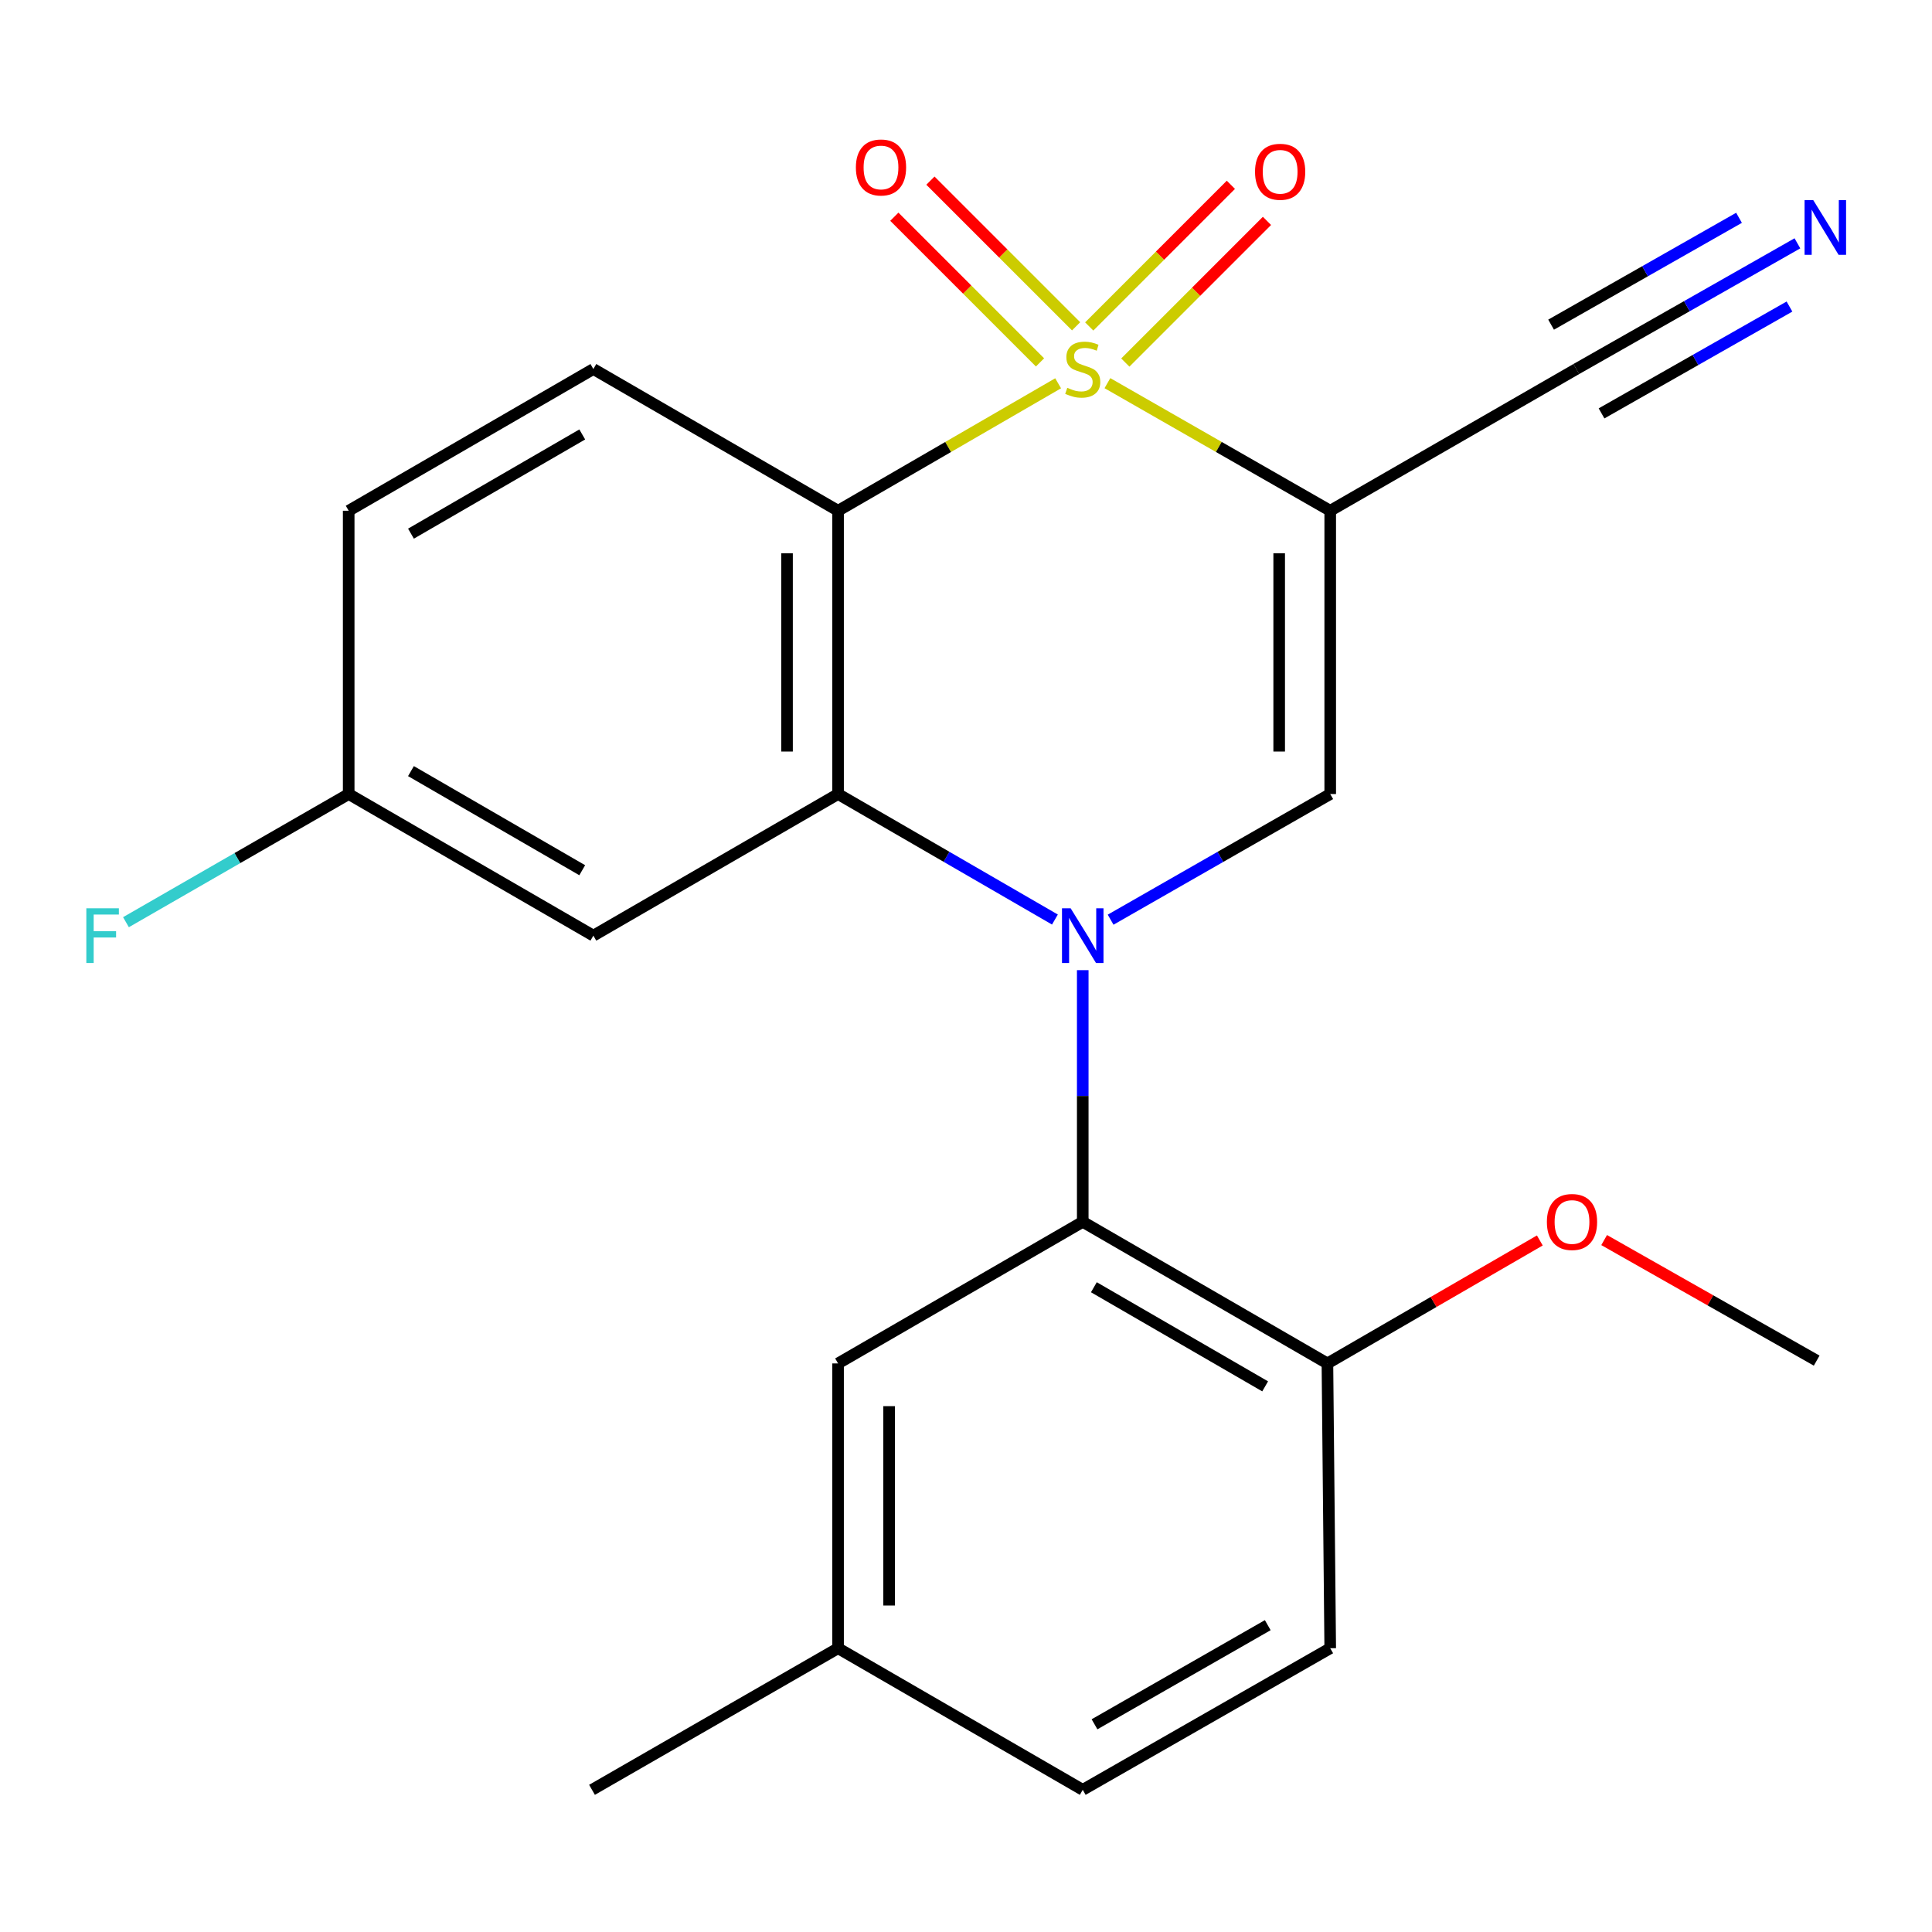 <?xml version='1.0' encoding='iso-8859-1'?>
<svg version='1.1' baseProfile='full'
              xmlns='http://www.w3.org/2000/svg'
                      xmlns:rdkit='http://www.rdkit.org/xml'
                      xmlns:xlink='http://www.w3.org/1999/xlink'
                  xml:space='preserve'
width='1000px' height='1000px' viewBox='0 0 1000 1000'>
<!-- END OF HEADER -->
<rect style='opacity:1.0;fill:#FFFFFF;stroke:none' width='1000' height='1000' x='0' y='0'> </rect>
<path class='bond-1' d='M 573.196,198.321 L 630.858,231.341' style='fill:none;fill-rule:evenodd;stroke:#CCCC00;stroke-width:6px;stroke-linecap:butt;stroke-linejoin:miter;stroke-opacity:1' />
<path class='bond-1' d='M 630.858,231.341 L 688.521,264.361' style='fill:none;fill-rule:evenodd;stroke:#000000;stroke-width:6px;stroke-linecap:butt;stroke-linejoin:miter;stroke-opacity:1' />
<path class='bond-2' d='M 547.686,198.387 L 490.735,231.374' style='fill:none;fill-rule:evenodd;stroke:#CCCC00;stroke-width:6px;stroke-linecap:butt;stroke-linejoin:miter;stroke-opacity:1' />
<path class='bond-2' d='M 490.735,231.374 L 433.783,264.361' style='fill:none;fill-rule:evenodd;stroke:#000000;stroke-width:6px;stroke-linecap:butt;stroke-linejoin:miter;stroke-opacity:1' />
<path class='bond-7' d='M 556.993,168.898 L 519.288,131.198' style='fill:none;fill-rule:evenodd;stroke:#CCCC00;stroke-width:6px;stroke-linecap:butt;stroke-linejoin:miter;stroke-opacity:1' />
<path class='bond-7' d='M 519.288,131.198 L 481.582,93.498' style='fill:none;fill-rule:evenodd;stroke:#FF0000;stroke-width:6px;stroke-linecap:butt;stroke-linejoin:miter;stroke-opacity:1' />
<path class='bond-7' d='M 538.314,187.579 L 500.609,149.879' style='fill:none;fill-rule:evenodd;stroke:#CCCC00;stroke-width:6px;stroke-linecap:butt;stroke-linejoin:miter;stroke-opacity:1' />
<path class='bond-7' d='M 500.609,149.879 L 462.903,112.179' style='fill:none;fill-rule:evenodd;stroke:#FF0000;stroke-width:6px;stroke-linecap:butt;stroke-linejoin:miter;stroke-opacity:1' />
<path class='bond-8' d='M 582.458,187.656 L 619.118,150.995' style='fill:none;fill-rule:evenodd;stroke:#CCCC00;stroke-width:6px;stroke-linecap:butt;stroke-linejoin:miter;stroke-opacity:1' />
<path class='bond-8' d='M 619.118,150.995 L 655.779,114.335' style='fill:none;fill-rule:evenodd;stroke:#FF0000;stroke-width:6px;stroke-linecap:butt;stroke-linejoin:miter;stroke-opacity:1' />
<path class='bond-8' d='M 563.778,168.976 L 600.438,132.315' style='fill:none;fill-rule:evenodd;stroke:#CCCC00;stroke-width:6px;stroke-linecap:butt;stroke-linejoin:miter;stroke-opacity:1' />
<path class='bond-8' d='M 600.438,132.315 L 637.099,95.655' style='fill:none;fill-rule:evenodd;stroke:#FF0000;stroke-width:6px;stroke-linecap:butt;stroke-linejoin:miter;stroke-opacity:1' />
<path class='bond-0' d='M 546.027,475.954 L 489.905,443.473' style='fill:none;fill-rule:evenodd;stroke:#0000FF;stroke-width:6px;stroke-linecap:butt;stroke-linejoin:miter;stroke-opacity:1' />
<path class='bond-0' d='M 489.905,443.473 L 433.783,410.993' style='fill:none;fill-rule:evenodd;stroke:#000000;stroke-width:6px;stroke-linecap:butt;stroke-linejoin:miter;stroke-opacity:1' />
<path class='bond-5' d='M 560.425,502.15 L 560.425,567.283' style='fill:none;fill-rule:evenodd;stroke:#0000FF;stroke-width:6px;stroke-linecap:butt;stroke-linejoin:miter;stroke-opacity:1' />
<path class='bond-5' d='M 560.425,567.283 L 560.425,632.416' style='fill:none;fill-rule:evenodd;stroke:#000000;stroke-width:6px;stroke-linecap:butt;stroke-linejoin:miter;stroke-opacity:1' />
<path class='bond-23' d='M 574.855,476.03 L 631.688,443.512' style='fill:none;fill-rule:evenodd;stroke:#0000FF;stroke-width:6px;stroke-linecap:butt;stroke-linejoin:miter;stroke-opacity:1' />
<path class='bond-23' d='M 631.688,443.512 L 688.521,410.993' style='fill:none;fill-rule:evenodd;stroke:#000000;stroke-width:6px;stroke-linecap:butt;stroke-linejoin:miter;stroke-opacity:1' />
<path class='bond-4' d='M 688.521,264.361 L 688.521,410.993' style='fill:none;fill-rule:evenodd;stroke:#000000;stroke-width:6px;stroke-linecap:butt;stroke-linejoin:miter;stroke-opacity:1' />
<path class='bond-4' d='M 662.103,286.356 L 662.103,388.998' style='fill:none;fill-rule:evenodd;stroke:#000000;stroke-width:6px;stroke-linecap:butt;stroke-linejoin:miter;stroke-opacity:1' />
<path class='bond-6' d='M 688.521,264.361 L 815.897,191.008' style='fill:none;fill-rule:evenodd;stroke:#000000;stroke-width:6px;stroke-linecap:butt;stroke-linejoin:miter;stroke-opacity:1' />
<path class='bond-3' d='M 433.783,264.361 L 433.783,410.993' style='fill:none;fill-rule:evenodd;stroke:#000000;stroke-width:6px;stroke-linecap:butt;stroke-linejoin:miter;stroke-opacity:1' />
<path class='bond-3' d='M 407.365,286.356 L 407.365,388.998' style='fill:none;fill-rule:evenodd;stroke:#000000;stroke-width:6px;stroke-linecap:butt;stroke-linejoin:miter;stroke-opacity:1' />
<path class='bond-10' d='M 433.783,264.361 L 307.125,191.008' style='fill:none;fill-rule:evenodd;stroke:#000000;stroke-width:6px;stroke-linecap:butt;stroke-linejoin:miter;stroke-opacity:1' />
<path class='bond-9' d='M 433.783,410.993 L 307.125,484.287' style='fill:none;fill-rule:evenodd;stroke:#000000;stroke-width:6px;stroke-linecap:butt;stroke-linejoin:miter;stroke-opacity:1' />
<path class='bond-12' d='M 560.425,632.416 L 687.068,705.709' style='fill:none;fill-rule:evenodd;stroke:#000000;stroke-width:6px;stroke-linecap:butt;stroke-linejoin:miter;stroke-opacity:1' />
<path class='bond-12' d='M 566.189,666.274 L 654.839,717.58' style='fill:none;fill-rule:evenodd;stroke:#000000;stroke-width:6px;stroke-linecap:butt;stroke-linejoin:miter;stroke-opacity:1' />
<path class='bond-13' d='M 560.425,632.416 L 433.783,705.709' style='fill:none;fill-rule:evenodd;stroke:#000000;stroke-width:6px;stroke-linecap:butt;stroke-linejoin:miter;stroke-opacity:1' />
<path class='bond-11' d='M 815.897,191.008 L 873.118,158.475' style='fill:none;fill-rule:evenodd;stroke:#000000;stroke-width:6px;stroke-linecap:butt;stroke-linejoin:miter;stroke-opacity:1' />
<path class='bond-11' d='M 873.118,158.475 L 930.339,125.943' style='fill:none;fill-rule:evenodd;stroke:#0000FF;stroke-width:6px;stroke-linecap:butt;stroke-linejoin:miter;stroke-opacity:1' />
<path class='bond-11' d='M 828.954,213.974 L 877.592,186.321' style='fill:none;fill-rule:evenodd;stroke:#000000;stroke-width:6px;stroke-linecap:butt;stroke-linejoin:miter;stroke-opacity:1' />
<path class='bond-11' d='M 877.592,186.321 L 926.229,158.668' style='fill:none;fill-rule:evenodd;stroke:#0000FF;stroke-width:6px;stroke-linecap:butt;stroke-linejoin:miter;stroke-opacity:1' />
<path class='bond-11' d='M 802.84,168.043 L 851.478,140.39' style='fill:none;fill-rule:evenodd;stroke:#000000;stroke-width:6px;stroke-linecap:butt;stroke-linejoin:miter;stroke-opacity:1' />
<path class='bond-11' d='M 851.478,140.39 L 900.116,112.737' style='fill:none;fill-rule:evenodd;stroke:#0000FF;stroke-width:6px;stroke-linecap:butt;stroke-linejoin:miter;stroke-opacity:1' />
<path class='bond-24' d='M 307.125,484.287 L 180.483,410.993' style='fill:none;fill-rule:evenodd;stroke:#000000;stroke-width:6px;stroke-linecap:butt;stroke-linejoin:miter;stroke-opacity:1' />
<path class='bond-24' d='M 301.362,450.428 L 212.712,399.122' style='fill:none;fill-rule:evenodd;stroke:#000000;stroke-width:6px;stroke-linecap:butt;stroke-linejoin:miter;stroke-opacity:1' />
<path class='bond-16' d='M 307.125,191.008 L 180.483,264.361' style='fill:none;fill-rule:evenodd;stroke:#000000;stroke-width:6px;stroke-linecap:butt;stroke-linejoin:miter;stroke-opacity:1' />
<path class='bond-16' d='M 301.37,224.871 L 212.72,276.218' style='fill:none;fill-rule:evenodd;stroke:#000000;stroke-width:6px;stroke-linecap:butt;stroke-linejoin:miter;stroke-opacity:1' />
<path class='bond-15' d='M 687.068,705.709 L 688.521,853.119' style='fill:none;fill-rule:evenodd;stroke:#000000;stroke-width:6px;stroke-linecap:butt;stroke-linejoin:miter;stroke-opacity:1' />
<path class='bond-20' d='M 687.068,705.709 L 742.039,673.884' style='fill:none;fill-rule:evenodd;stroke:#000000;stroke-width:6px;stroke-linecap:butt;stroke-linejoin:miter;stroke-opacity:1' />
<path class='bond-20' d='M 742.039,673.884 L 797.009,642.059' style='fill:none;fill-rule:evenodd;stroke:#FF0000;stroke-width:6px;stroke-linecap:butt;stroke-linejoin:miter;stroke-opacity:1' />
<path class='bond-17' d='M 433.783,705.709 L 433.783,853.119' style='fill:none;fill-rule:evenodd;stroke:#000000;stroke-width:6px;stroke-linecap:butt;stroke-linejoin:miter;stroke-opacity:1' />
<path class='bond-17' d='M 460.2,727.821 L 460.2,831.008' style='fill:none;fill-rule:evenodd;stroke:#000000;stroke-width:6px;stroke-linecap:butt;stroke-linejoin:miter;stroke-opacity:1' />
<path class='bond-14' d='M 180.483,410.993 L 180.483,264.361' style='fill:none;fill-rule:evenodd;stroke:#000000;stroke-width:6px;stroke-linecap:butt;stroke-linejoin:miter;stroke-opacity:1' />
<path class='bond-19' d='M 180.483,410.993 L 122.842,444.16' style='fill:none;fill-rule:evenodd;stroke:#000000;stroke-width:6px;stroke-linecap:butt;stroke-linejoin:miter;stroke-opacity:1' />
<path class='bond-19' d='M 122.842,444.16 L 65.2,477.328' style='fill:none;fill-rule:evenodd;stroke:#33CCCC;stroke-width:6px;stroke-linecap:butt;stroke-linejoin:miter;stroke-opacity:1' />
<path class='bond-25' d='M 688.521,853.119 L 560.425,926.413' style='fill:none;fill-rule:evenodd;stroke:#000000;stroke-width:6px;stroke-linecap:butt;stroke-linejoin:miter;stroke-opacity:1' />
<path class='bond-25' d='M 656.187,841.184 L 566.52,892.49' style='fill:none;fill-rule:evenodd;stroke:#000000;stroke-width:6px;stroke-linecap:butt;stroke-linejoin:miter;stroke-opacity:1' />
<path class='bond-18' d='M 433.783,853.119 L 560.425,926.413' style='fill:none;fill-rule:evenodd;stroke:#000000;stroke-width:6px;stroke-linecap:butt;stroke-linejoin:miter;stroke-opacity:1' />
<path class='bond-21' d='M 433.783,853.119 L 306.421,926.413' style='fill:none;fill-rule:evenodd;stroke:#000000;stroke-width:6px;stroke-linecap:butt;stroke-linejoin:miter;stroke-opacity:1' />
<path class='bond-22' d='M 830.306,641.855 L 885.308,673.056' style='fill:none;fill-rule:evenodd;stroke:#FF0000;stroke-width:6px;stroke-linecap:butt;stroke-linejoin:miter;stroke-opacity:1' />
<path class='bond-22' d='M 885.308,673.056 L 940.309,704.256' style='fill:none;fill-rule:evenodd;stroke:#000000;stroke-width:6px;stroke-linecap:butt;stroke-linejoin:miter;stroke-opacity:1' />
<path  class='atom-0' d='M 552.425 200.728
Q 552.745 200.848, 554.065 201.408
Q 555.385 201.968, 556.825 202.328
Q 558.305 202.648, 559.745 202.648
Q 562.425 202.648, 563.985 201.368
Q 565.545 200.048, 565.545 197.768
Q 565.545 196.208, 564.745 195.248
Q 563.985 194.288, 562.785 193.768
Q 561.585 193.248, 559.585 192.648
Q 557.065 191.888, 555.545 191.168
Q 554.065 190.448, 552.985 188.928
Q 551.945 187.408, 551.945 184.848
Q 551.945 181.288, 554.345 179.088
Q 556.785 176.888, 561.585 176.888
Q 564.865 176.888, 568.585 178.448
L 567.665 181.528
Q 564.265 180.128, 561.705 180.128
Q 558.945 180.128, 557.425 181.288
Q 555.905 182.408, 555.945 184.368
Q 555.945 185.888, 556.705 186.808
Q 557.505 187.728, 558.625 188.248
Q 559.785 188.768, 561.705 189.368
Q 564.265 190.168, 565.785 190.968
Q 567.305 191.768, 568.385 193.408
Q 569.505 195.008, 569.505 197.768
Q 569.505 201.688, 566.865 203.808
Q 564.265 205.888, 559.905 205.888
Q 557.385 205.888, 555.465 205.328
Q 553.585 204.808, 551.345 203.888
L 552.425 200.728
' fill='#CCCC00'/>
<path  class='atom-1' d='M 554.165 470.127
L 563.445 485.127
Q 564.365 486.607, 565.845 489.287
Q 567.325 491.967, 567.405 492.127
L 567.405 470.127
L 571.165 470.127
L 571.165 498.447
L 567.285 498.447
L 557.325 482.047
Q 556.165 480.127, 554.925 477.927
Q 553.725 475.727, 553.365 475.047
L 553.365 498.447
L 549.685 498.447
L 549.685 470.127
L 554.165 470.127
' fill='#0000FF'/>
<path  class='atom-8' d='M 443.003 86.68
Q 443.003 79.88, 446.363 76.08
Q 449.723 72.28, 456.003 72.28
Q 462.283 72.28, 465.643 76.08
Q 469.003 79.88, 469.003 86.68
Q 469.003 93.56, 465.603 97.48
Q 462.203 101.36, 456.003 101.36
Q 449.763 101.36, 446.363 97.48
Q 443.003 93.6, 443.003 86.68
M 456.003 98.16
Q 460.323 98.16, 462.643 95.28
Q 465.003 92.36, 465.003 86.68
Q 465.003 81.12, 462.643 78.32
Q 460.323 75.48, 456.003 75.48
Q 451.683 75.48, 449.323 78.28
Q 447.003 81.08, 447.003 86.68
Q 447.003 92.4, 449.323 95.28
Q 451.683 98.16, 456.003 98.16
' fill='#FF0000'/>
<path  class='atom-9' d='M 649.602 88.911
Q 649.602 82.111, 652.962 78.311
Q 656.322 74.511, 662.602 74.511
Q 668.882 74.511, 672.242 78.311
Q 675.602 82.111, 675.602 88.911
Q 675.602 95.791, 672.202 99.711
Q 668.802 103.591, 662.602 103.591
Q 656.362 103.591, 652.962 99.711
Q 649.602 95.831, 649.602 88.911
M 662.602 100.391
Q 666.922 100.391, 669.242 97.511
Q 671.602 94.591, 671.602 88.911
Q 671.602 83.351, 669.242 80.551
Q 666.922 77.711, 662.602 77.711
Q 658.282 77.711, 655.922 80.511
Q 653.602 83.311, 653.602 88.911
Q 653.602 94.631, 655.922 97.511
Q 658.282 100.391, 662.602 100.391
' fill='#FF0000'/>
<path  class='atom-12' d='M 938.525 103.569
L 947.805 118.569
Q 948.725 120.049, 950.205 122.729
Q 951.685 125.409, 951.765 125.569
L 951.765 103.569
L 955.525 103.569
L 955.525 131.889
L 951.645 131.889
L 941.685 115.489
Q 940.525 113.569, 939.285 111.369
Q 938.085 109.169, 937.725 108.489
L 937.725 131.889
L 934.045 131.889
L 934.045 103.569
L 938.525 103.569
' fill='#0000FF'/>
<path  class='atom-20' d='M 44.686 470.127
L 61.526 470.127
L 61.526 473.367
L 48.486 473.367
L 48.486 481.967
L 60.086 481.967
L 60.086 485.247
L 48.486 485.247
L 48.486 498.447
L 44.686 498.447
L 44.686 470.127
' fill='#33CCCC'/>
<path  class='atom-21' d='M 800.666 632.496
Q 800.666 625.696, 804.026 621.896
Q 807.386 618.096, 813.666 618.096
Q 819.946 618.096, 823.306 621.896
Q 826.666 625.696, 826.666 632.496
Q 826.666 639.376, 823.266 643.296
Q 819.866 647.176, 813.666 647.176
Q 807.426 647.176, 804.026 643.296
Q 800.666 639.416, 800.666 632.496
M 813.666 643.976
Q 817.986 643.976, 820.306 641.096
Q 822.666 638.176, 822.666 632.496
Q 822.666 626.936, 820.306 624.136
Q 817.986 621.296, 813.666 621.296
Q 809.346 621.296, 806.986 624.096
Q 804.666 626.896, 804.666 632.496
Q 804.666 638.216, 806.986 641.096
Q 809.346 643.976, 813.666 643.976
' fill='#FF0000'/>
</svg>
